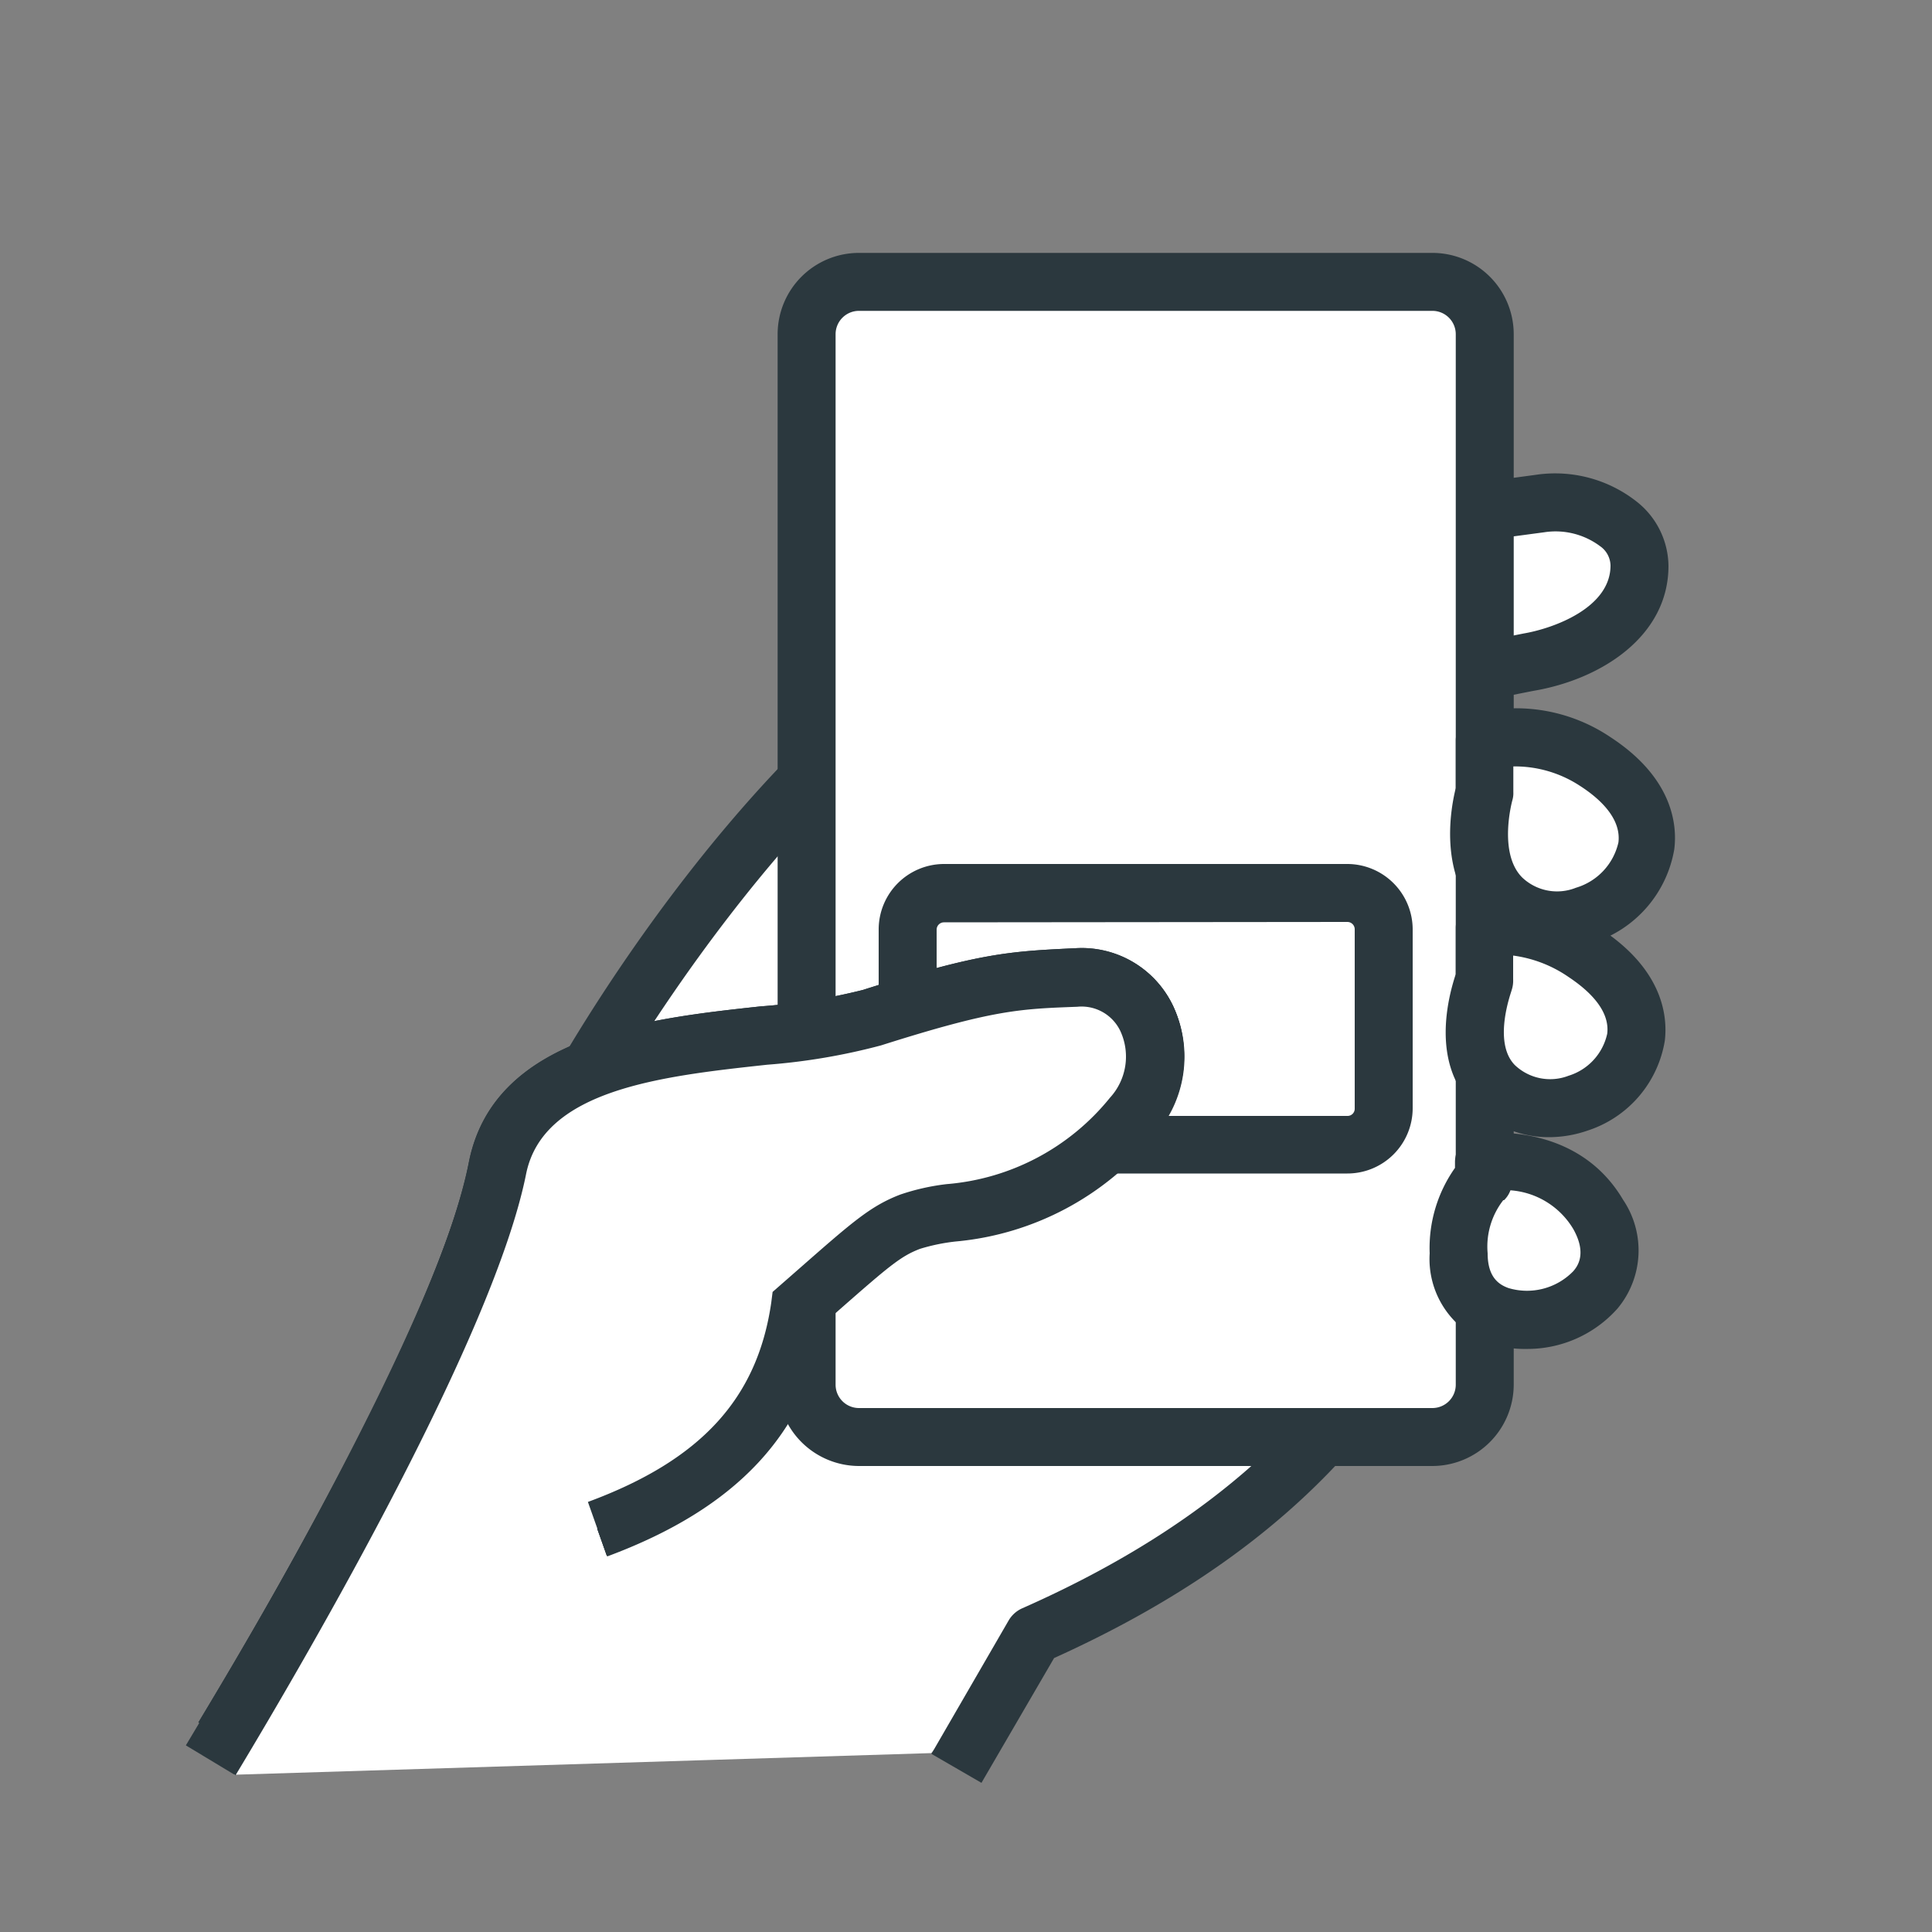 <?xml version="1.0" encoding="UTF-8"?> <svg xmlns="http://www.w3.org/2000/svg" viewBox="0 0 100 100"><rect x="0" y="0" width="100" height="100" fill="#808080" stroke="none"/><defs><style>.cls-1{fill:#fff;}.cls-2{fill:#2b383e;}</style></defs><g id="Structure"><path class="cls-1" d="M30.84,79.14c5.45-2,9.55-5.26,10.45-11.52,3.49-3.06,4.31-3.85,5.73-4.39,2.38-.91,6.7.09,11.52-5.43,2.5-2.85,1-7.33-2.84-7.19-3.24.12-4.75.23-10.56,2.09-5.11,1.64-17.87.2-19.38,7.77S17,83.83,12.11,91.86L48.2,90.74l5.3-6.11C70,77.34,72.13,68,74.91,66.17l-12.55-.53c11.35-17-2.8-36.77-9.58-33.6-12.87,6-23.11,24.76-23.11,24.76"></path><path class="cls-1" d="M49.51,91.53l4-6.9C70,77.34,72.13,68,74.91,66.17l-12.55-.53c11.35-17-2.8-36.77-9.58-33.6-12.87,6-23.11,24.76-23.11,24.76"></path><path class="cls-2" d="M50.8,92.28l-2.59-1.5,4-6.91a1.54,1.54,0,0,1,.69-.62c11.66-5.15,15.87-11.33,18.38-15l.47-.69-9.44-.4a1.5,1.5,0,0,1-1.19-2.33c7.33-11,3.18-22.87-1.39-28.2-2.26-2.63-4.8-3.92-6.31-3.21C41.15,39.14,31.09,57.34,31,57.52l-2.63-1.44c.42-.78,10.62-19.24,23.78-25.4,2.88-1.34,6.56.14,9.85,4,4.87,5.65,9.31,17.88,3,29.59l10,.42a1.5,1.5,0,0,1,.75,2.76,11.1,11.1,0,0,0-2,2.49c-2.66,3.91-7.1,10.42-19.19,15.88Z"></path><path class="cls-1" d="M62.64,33.19h0a4.16,4.16,0,0,0,4.79,3.4l11.72-2.33c2.26-.39,5.71-1.88,5.71-5,0-2.3-2.92-3.59-5.18-3.21l-16,2.14C61.46,28.59,62.25,30.93,62.64,33.19Z"></path><path class="cls-2" d="M66.72,38.14a5.62,5.62,0,0,1-5.56-4.7h0c0-.27-.1-.55-.16-.82-.31-1.62-.63-3.29.27-4.59a3.2,3.2,0,0,1,2.2-1.3l16-2.15A6.82,6.82,0,0,1,84.76,26a4.29,4.29,0,0,1,1.6,3.29c0,3.65-3.49,5.88-7,6.47L67.72,38.06A5.7,5.7,0,0,1,66.72,38.14Zm-2.61-5.2a2.67,2.67,0,0,0,3.07,2.17l11.68-2.32c1.58-.27,4.5-1.34,4.5-3.52a1.25,1.25,0,0,0-.54-1,3.85,3.85,0,0,0-2.89-.72l-16,2.14a.63.63,0,0,0-.2.07A7.14,7.14,0,0,0,64,32.05c.06.29.11.59.16.89Z"></path><rect class="cls-1" x="41.75" y="14.59" width="35.1" height="59.79" rx="2.71"></rect><path class="cls-2" d="M74.14,75.88H44.46a4.22,4.22,0,0,1-4.21-4.21V17.29a4.21,4.21,0,0,1,4.21-4.2H74.14a4.21,4.21,0,0,1,4.21,4.2V71.67A4.22,4.22,0,0,1,74.14,75.88ZM44.46,16.09a1.21,1.21,0,0,0-1.21,1.2V71.67a1.21,1.21,0,0,0,1.21,1.21H74.14a1.21,1.21,0,0,0,1.21-1.21V17.29a1.21,1.21,0,0,0-1.21-1.2Z"></path><path class="cls-1" d="M76.85,61a5.13,5.13,0,0,0-1.31,3.87c0,6,10.35,3.4,7.21-2-1.88-3.26-5.9-2.71-5.9-2.71Z"></path><path class="cls-2" d="M79,69.82a5.59,5.59,0,0,1-2-.33,4.61,4.61,0,0,1-3-4.62,7.18,7.18,0,0,1,1.31-4.42v-.3a1.5,1.5,0,0,1,1.3-1.49c.2,0,5-.63,7.4,3.44a4.69,4.69,0,0,1-.28,5.62A6.23,6.23,0,0,1,79,69.82Zm-1.19-7.7A3.91,3.91,0,0,0,77,64.87c0,1.27.61,1.63,1.08,1.8a3.34,3.34,0,0,0,3.35-.87c.19-.22.74-.88,0-2.19a4.13,4.13,0,0,0-3.25-2A1.35,1.35,0,0,1,77.85,62.12Zm-1-1.12h0Z"></path><path class="cls-1" d="M76.85,50.69s-1.47,3.53.49,5.49C81.15,60,88.83,53.72,82,49.31c-3-2-5.18-1.26-5.18-1.26Z"></path><path class="cls-2" d="M80.18,58.86a5.42,5.42,0,0,1-3.9-1.62C74,55,75,51.48,75.35,50.42V48.05a1.5,1.5,0,0,1,1-1.43c.3-.09,3-.84,6.46,1.43,3.28,2.13,3.51,4.56,3.36,5.82a5.89,5.89,0,0,1-4,4.65A6.12,6.12,0,0,1,80.18,58.86Zm-1.94-7.6c0,.05-1,2.66.16,3.86a2.65,2.65,0,0,0,2.79.56,2.93,2.93,0,0,0,2-2.18c.12-1-.6-2-2-2.93a6.57,6.57,0,0,0-2.87-1.11v1.23A1.56,1.56,0,0,1,78.24,51.26Zm-1.39-.57h0Z"></path><path class="cls-1" d="M76.85,41s-1.09,3.52.88,5.49c3.8,3.8,11.68-2.65,4.88-7.07a7.19,7.19,0,0,0-5.76-1.06Z"></path><path class="cls-2" d="M80.53,49.13a5.37,5.37,0,0,1-3.86-1.59c-2.26-2.26-1.56-5.79-1.32-6.75V38.35a1.5,1.5,0,0,1,1-1.43,8.75,8.75,0,0,1,7,1.23c3.24,2.11,3.47,4.55,3.31,5.81a6.16,6.16,0,0,1-4.19,4.83A6.3,6.3,0,0,1,80.53,49.13Zm-2.25-7.71s-.76,2.73.51,4a2.62,2.62,0,0,0,2.78.53,3.18,3.18,0,0,0,2.2-2.35c.15-1.26-1-2.29-2-2.93a6.14,6.14,0,0,0-3.44-1V41A1.29,1.29,0,0,1,78.28,41.42ZM76.85,41h0Z"></path><path class="cls-2" d="M69.74,60.74H48.86a3.38,3.38,0,0,1-3.38-3.37V48.1a3.39,3.39,0,0,1,3.38-3.38H69.74a3.39,3.39,0,0,1,3.38,3.38v9.27A3.38,3.38,0,0,1,69.74,60.74Zm-20.88-13a.38.38,0,0,0-.38.38v9.27a.37.37,0,0,0,.38.37H69.74a.37.37,0,0,0,.38-.37V48.1a.38.38,0,0,0-.38-.38Z"></path><path class="cls-1" d="M11.56,89.92c4.84-8,12.69-21.86,14.2-29.45S40,54.34,45.14,52.7c5.81-1.86,7.32-2,10.56-2.09C59.53,50.47,61,55,58.54,57.8,53.72,63.32,49.4,62.32,47,63.23c-1.42.54-2.24,1.33-5.73,4.39-.9,6.26-5,9.5-10.45,11.52"></path><path class="cls-2" d="M12.84,90.7l-2.57-1.55c4.6-7.63,12.54-21.55,14-29,1.3-6.56,9.28-7.43,15.1-8.06a30.94,30.94,0,0,0,5.29-.85c6-1.91,7.57-2,11-2.16a5.22,5.22,0,0,1,5.06,3,6.16,6.16,0,0,1-1,6.69,15,15,0,0,1-10.28,5.46,9.93,9.93,0,0,0-1.84.38c-1,.38-1.6.89-4.32,3.28l-.54.48c-1,5.8-4.63,9.67-11.33,12.16l-1-2.82c5.85-2.16,8.77-5.35,9.49-10.32l.07-.55,1.37-1.2c2.77-2.43,3.7-3.25,5.24-3.84A11.6,11.6,0,0,1,49,61.29a12.12,12.12,0,0,0,8.45-4.47A3.15,3.15,0,0,0,58,53.39a2.22,2.22,0,0,0-2.24-1.28c-3,.11-4.36.16-10.16,2a32.38,32.38,0,0,1-5.89,1c-5.44.59-11.6,1.27-12.48,5.66C25.74,68.24,18.58,81.17,12.84,90.7Z"></path><path class="cls-1" d="M11.56,89.92c4.84-8,12.69-21.86,14.2-29.45S40,54.34,45.14,52.7c5.81-1.86,7.32-2,10.56-2.09C59.53,50.47,61,55,58.54,57.8,53.72,63.32,49.4,62.32,47,63.23c-1.42.54-2.24,1.33-5.73,4.39-.9,6.26-5,9.5-10.45,11.52"></path><path class="cls-2" d="M12.84,90.7l-2.57-1.55c4.6-7.63,12.54-21.55,14-29,1.3-6.56,9.28-7.43,15.1-8.06a30.94,30.94,0,0,0,5.29-.85c6-1.91,7.57-2,11-2.16a5.22,5.22,0,0,1,5.06,3,6.16,6.16,0,0,1-1,6.69,15,15,0,0,1-10.28,5.46,9.93,9.93,0,0,0-1.84.38c-1,.38-1.6.89-4.32,3.28l-.54.48c-1,5.8-4.63,9.67-11.33,12.16l-1-2.82c5.85-2.16,8.77-5.35,9.49-10.32l.07-.55,1.37-1.2c2.77-2.43,3.7-3.25,5.24-3.84A11.6,11.6,0,0,1,49,61.29a12.12,12.12,0,0,0,8.45-4.47A3.15,3.15,0,0,0,58,53.39a2.22,2.22,0,0,0-2.24-1.28c-3,.11-4.36.16-10.16,2a32.38,32.38,0,0,1-5.89,1c-5.44.59-11.6,1.27-12.48,5.66C25.74,68.24,18.58,81.17,12.84,90.7Z"></path><path class="cls-1" d="M30.84,79.14c5.45-2,9.55-5.26,10.45-11.52,3.49-3.06,4.31-3.85,5.73-4.39,2.38-.91,6.7.09,11.52-5.43,2.5-2.85,1-7.33-2.84-7.19-3.24.12-4.75.23-10.56,2.09-5.11,1.64-17.87.2-19.38,7.77s-10,22.61-14.86,30.64"></path><path class="cls-2" d="M12.19,91.89,9.62,90.34c3-5,13.06-22.1,14.67-30.16,1.3-6.56,9.28-7.43,15.1-8.06a30.94,30.94,0,0,0,5.29-.85c6-1.91,7.57-2,11-2.16a5.22,5.22,0,0,1,5.06,3,6.16,6.16,0,0,1-1,6.69,15,15,0,0,1-10.28,5.46,9.93,9.93,0,0,0-1.84.38c-1,.38-1.6.89-4.32,3.28l-.54.48c-1,5.8-4.63,9.67-11.33,12.16l-1-2.82c5.85-2.16,8.77-5.35,9.49-10.32l.07-.55,1.37-1.2c2.77-2.43,3.7-3.25,5.24-3.84A11.6,11.6,0,0,1,49,61.29a12.12,12.12,0,0,0,8.45-4.47A3.15,3.15,0,0,0,58,53.39a2.22,2.22,0,0,0-2.24-1.28c-3,.11-4.36.16-10.16,2a32.38,32.38,0,0,1-5.89,1c-5.44.59-11.6,1.27-12.48,5.66C25.57,69.07,16.16,85.3,12.19,91.89Z"></path></g></svg> 